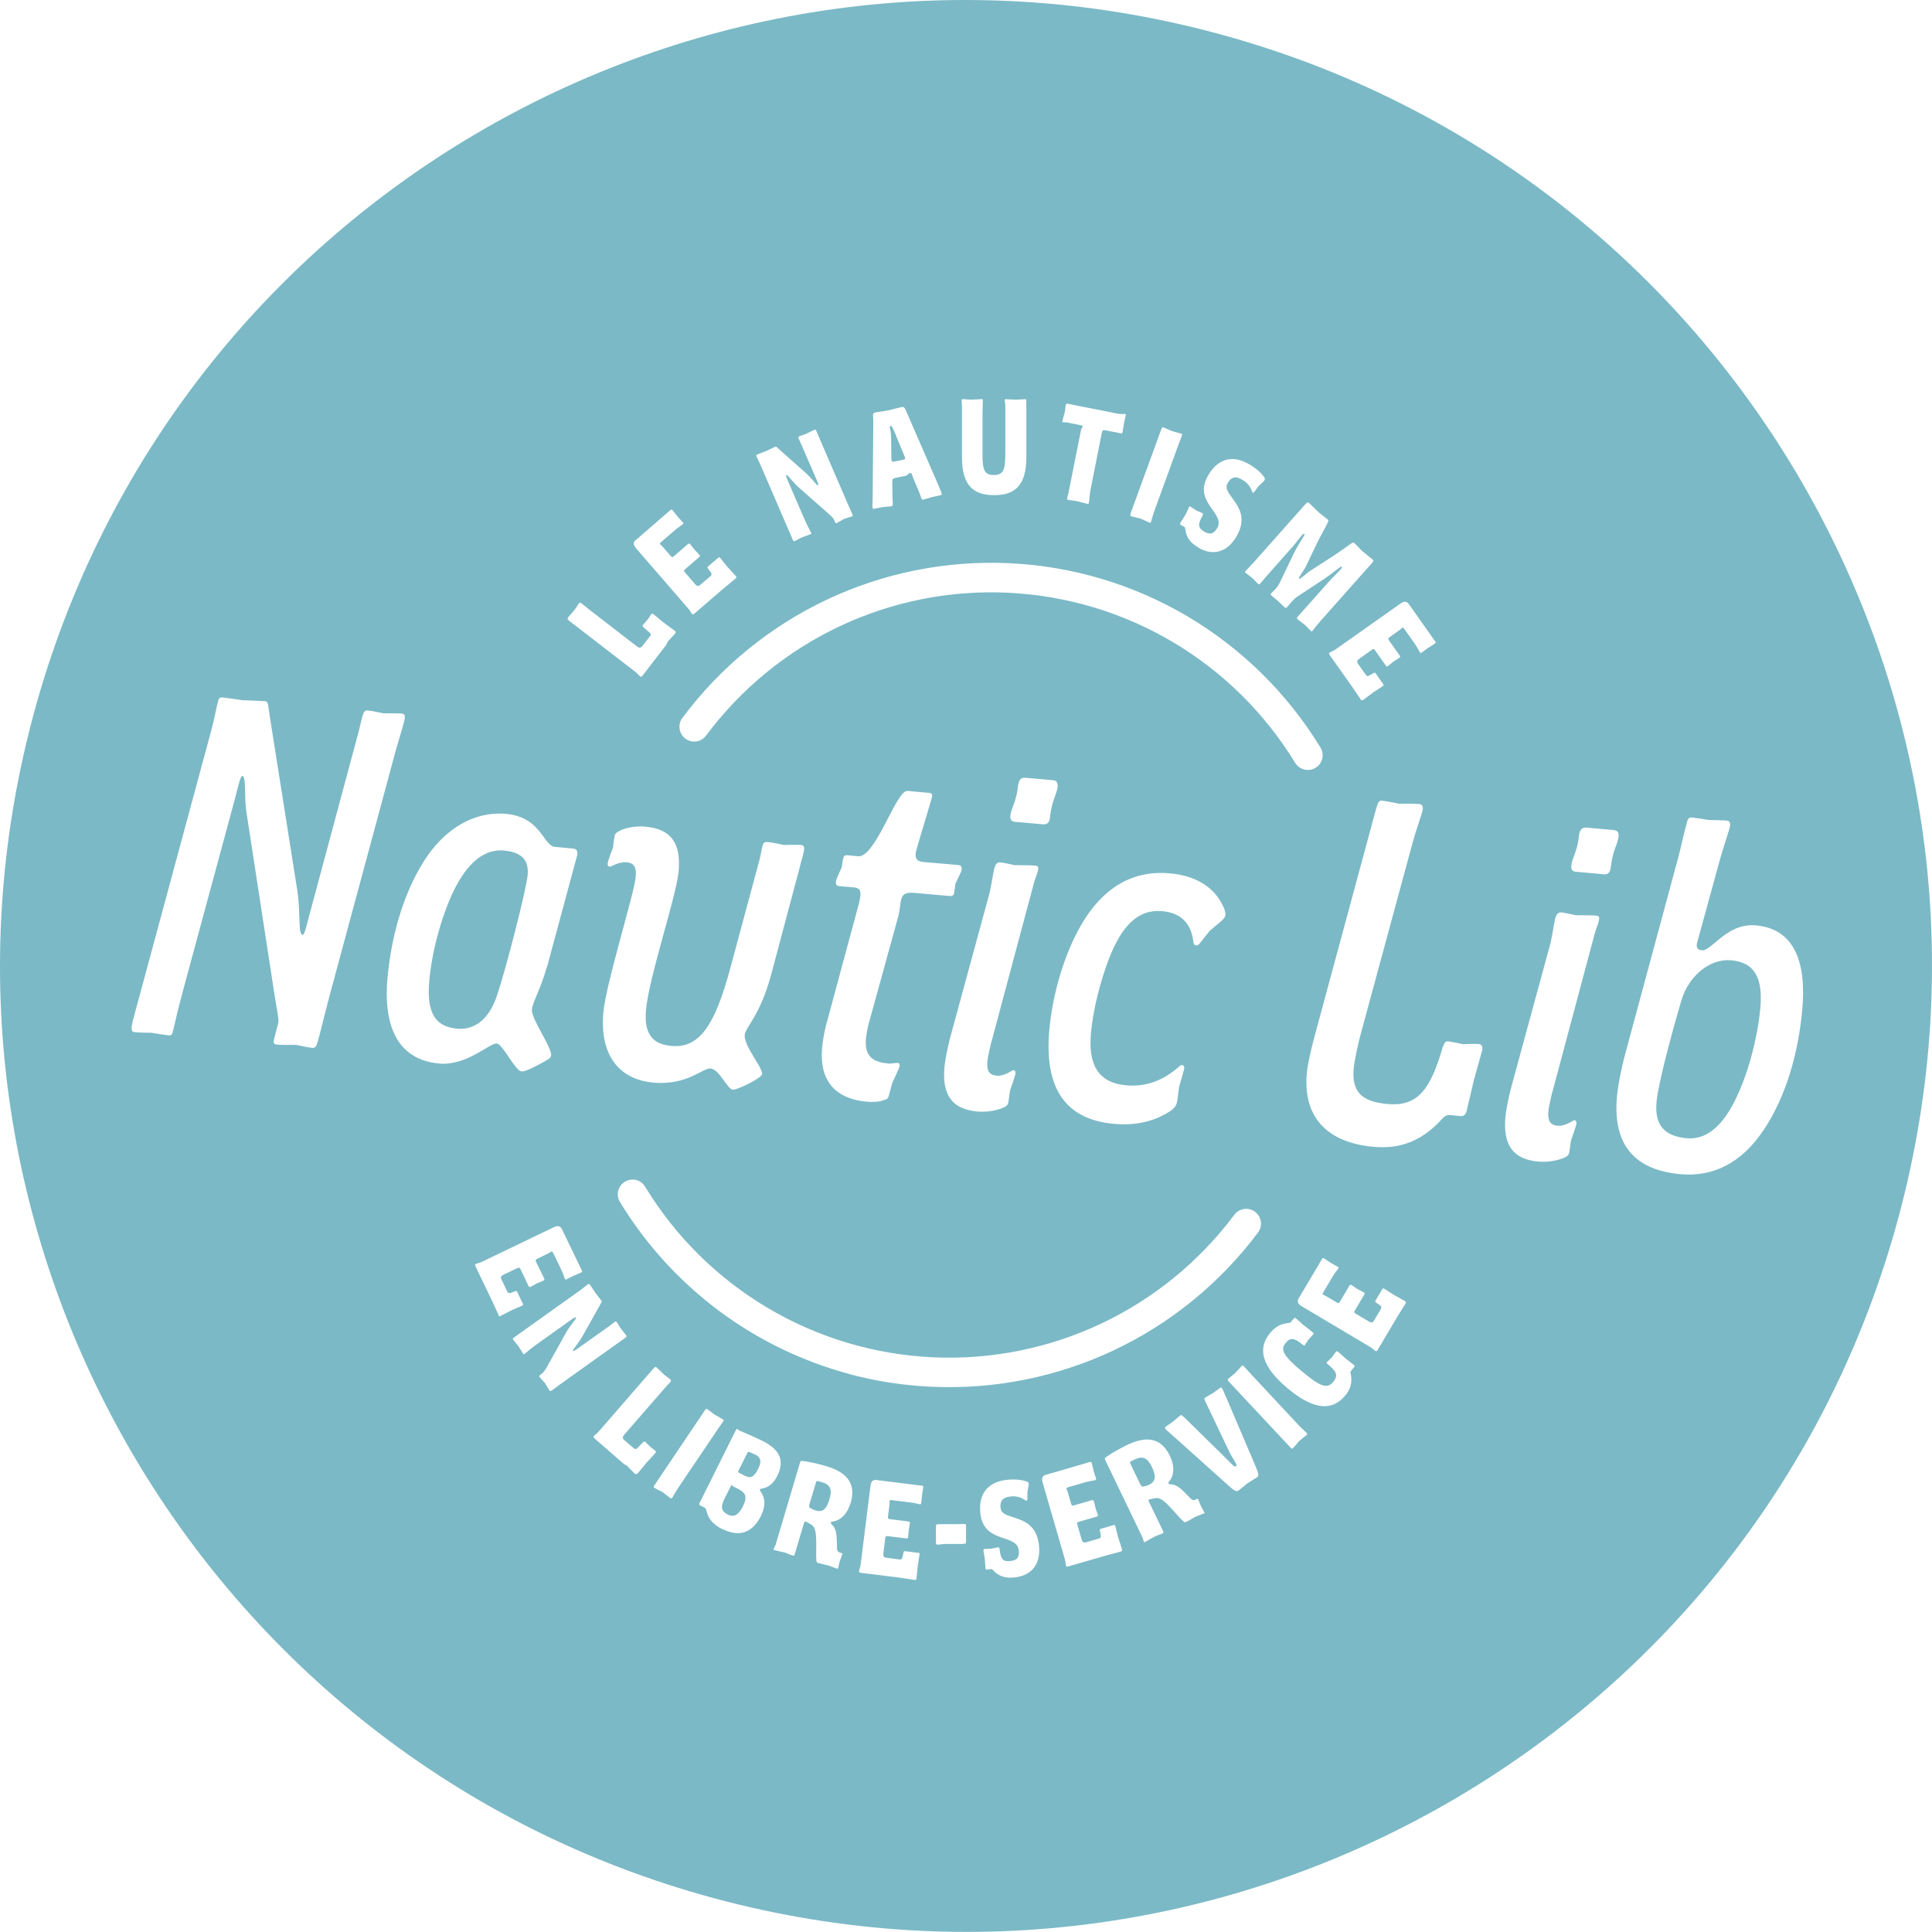 <svg width="145" height="145" viewBox="0 0 145 145" fill="none" xmlns="http://www.w3.org/2000/svg">
<path d="M66.909 34.517C66.938 34.647 66.967 34.669 67.04 34.655L67.832 34.495C67.912 34.48 67.941 34.429 67.919 34.32L67.28 32.78H67.287C67.011 32.09 66.924 31.944 66.822 31.959C66.72 31.974 66.873 32.271 66.88 32.867L66.902 34.517H66.909Z" fill="#7BB9C6"/>
<path d="M37.88 63.835C36.485 63.705 35.294 64.526 34.225 66.509C33.245 68.384 32.438 71.21 32.22 73.572C32.009 75.963 32.612 77.052 34.313 77.205C35.671 77.329 36.725 76.413 37.27 74.8C37.968 72.787 39.523 66.662 39.602 65.666C39.697 64.635 39.232 63.966 37.873 63.843L37.88 63.835Z" fill="#7BB9C6"/>
<path d="M91.366 2.517C52.718 -7.903 12.936 14.978 2.516 53.627C-7.903 92.275 14.985 132.057 53.633 142.476C92.282 152.896 132.064 130.015 142.483 91.367C152.903 52.718 130.022 12.936 91.373 2.517H91.366ZM105.738 45.336L107.729 48.163C107.766 48.221 107.751 48.257 107.693 48.3C107.599 48.373 107.155 48.642 107.155 48.642C107.155 48.642 106.778 48.925 106.712 48.969C106.625 49.027 106.603 49.013 106.56 48.947C106.516 48.882 106.356 48.569 106.182 48.315L105.404 47.211C105.324 47.102 105.288 47.087 105.237 47.116C105.179 47.153 105.143 47.211 105.063 47.269L104.3 47.814C104.169 47.908 104.169 47.952 104.234 48.046L105.048 49.202C105.106 49.281 105.077 49.332 104.997 49.39C104.932 49.434 104.576 49.659 104.576 49.659C104.576 49.659 104.256 49.914 104.169 49.986C104.104 50.03 104.053 50.023 104.016 49.965L103.217 48.831C103.108 48.678 103.094 48.671 102.926 48.795L102.055 49.412C101.829 49.572 101.808 49.659 101.938 49.841L102.498 50.633C102.592 50.764 102.665 50.778 102.876 50.64L103.057 50.531C103.166 50.473 103.188 50.466 103.239 50.531L103.82 51.352C103.864 51.418 103.842 51.447 103.755 51.512C103.617 51.614 103.108 51.934 103.108 51.934C103.108 51.934 102.403 52.464 102.323 52.522C102.244 52.58 102.178 52.573 102.142 52.522C101.989 52.304 101.648 51.774 101.422 51.461L99.817 49.194C99.737 49.071 99.722 49.034 99.795 48.983C99.904 48.904 100.056 48.867 100.274 48.715L105.106 45.3C105.412 45.082 105.593 45.133 105.738 45.343V45.336ZM98.247 37.75C98.334 37.83 98.974 38.455 98.974 38.455C98.974 38.455 99.533 38.898 99.642 38.985C99.7 39.044 99.715 39.08 99.664 39.182C99.526 39.523 99.17 40.083 98.836 40.78L98 42.531C97.826 42.88 97.419 43.345 97.506 43.432C97.586 43.505 98.007 43.047 98.342 42.836L99.955 41.797C100.623 41.369 101.183 40.933 101.43 40.78C101.546 40.707 101.575 40.7 101.655 40.766C101.749 40.846 102.193 41.318 102.193 41.318C102.193 41.318 102.905 41.899 103.006 41.986C103.108 42.074 103.065 42.146 102.977 42.248L99.119 46.593C98.799 46.949 98.603 47.232 98.516 47.334C98.451 47.4 98.436 47.407 98.4 47.37C98.334 47.298 97.927 46.891 97.927 46.891C97.927 46.891 97.455 46.542 97.382 46.477C97.295 46.397 97.346 46.339 97.419 46.259L99.817 43.563C100.006 43.352 100.456 42.924 100.609 42.749C100.718 42.618 100.732 42.56 100.689 42.517C100.638 42.473 100.078 42.989 99.264 43.527L97.375 44.769C97.194 44.9 97.07 45.016 96.91 45.198C96.83 45.285 96.692 45.467 96.605 45.554C96.503 45.663 96.474 45.634 96.423 45.59C96.365 45.532 95.936 45.125 95.936 45.125C95.936 45.125 95.457 44.733 95.413 44.689C95.348 44.624 95.355 44.595 95.413 44.522C95.457 44.471 95.704 44.231 95.748 44.181C95.878 44.035 95.98 43.876 96.089 43.65L97.07 41.601C97.455 40.787 97.978 40.133 97.913 40.068C97.876 40.032 97.804 40.068 97.717 40.163C97.571 40.322 97.201 40.824 97.005 41.042L95.014 43.287C94.861 43.469 94.665 43.708 94.585 43.788C94.52 43.868 94.483 43.876 94.418 43.817C94.36 43.759 94.018 43.41 94.018 43.41C94.018 43.41 93.539 43.033 93.473 42.982C93.422 42.938 93.43 42.909 93.488 42.851C93.561 42.771 93.815 42.517 94.142 42.153L98.007 37.801C98.116 37.685 98.174 37.678 98.247 37.75ZM90.828 69.815L90.08 70.753C90 70.891 89.877 70.956 89.804 70.956C89.651 70.949 89.615 70.905 89.564 70.709C89.404 69.212 88.54 68.5 87.217 68.384C85.415 68.217 84.187 69.488 83.228 71.959C82.596 73.608 82.037 75.745 81.877 77.546C81.68 79.792 82.32 81.26 84.536 81.456C86.156 81.601 87.399 80.976 88.402 80.133C88.561 79.959 88.641 79.93 88.75 79.944C88.823 79.944 88.888 80.031 88.881 80.177C88.867 80.322 88.496 81.55 88.496 81.55C88.496 81.55 88.387 82.393 88.365 82.582C88.293 82.982 88.169 83.12 87.929 83.323C86.629 84.21 85.161 84.486 83.613 84.348C79.966 84.021 78.36 81.688 78.752 77.314C78.985 74.662 79.835 71.85 80.896 69.866C82.545 66.756 84.863 65.289 87.769 65.543C89.76 65.717 91.235 66.589 91.904 68.253C91.926 68.406 91.991 68.558 91.977 68.66C91.969 68.813 91.838 68.944 91.715 69.082L90.836 69.823L90.828 69.815ZM74.792 80.729C75.417 80.787 75.948 80.315 76.049 80.315C76.165 80.322 76.224 80.409 76.216 80.547C76.195 80.773 75.802 81.848 75.802 81.848V81.863L75.701 82.589C75.679 82.814 75.635 82.953 75.403 83.083C74.901 83.338 74.073 83.483 73.368 83.425C71.421 83.25 70.701 82.146 70.883 80.082C70.934 79.53 71.123 78.615 71.297 77.932L74.218 67.207C74.385 66.597 74.502 65.71 74.625 65.165C74.727 64.838 74.85 64.707 75.076 64.722C75.337 64.744 76.165 64.933 76.165 64.933C76.165 64.933 77.386 64.933 77.684 64.962C77.873 64.984 77.939 65.02 77.917 65.238C77.895 65.463 77.713 65.885 77.604 66.248L74.487 77.91C74.327 78.448 74.138 79.283 74.109 79.625C74.037 80.366 74.24 80.678 74.792 80.729ZM66.64 79.821C66.93 79.843 67.199 79.755 67.388 79.777C67.461 79.777 67.533 79.828 67.519 80.01C67.512 80.126 66.959 81.296 66.959 81.296L66.734 82.132C66.669 82.458 66.552 82.524 66.284 82.575C66.051 82.706 65.419 82.72 65.048 82.684C62.767 82.48 61.473 81.18 61.699 78.636C61.742 78.157 61.88 77.358 62.004 76.922L64.322 68.333C64.438 67.933 64.554 67.461 64.576 67.207C64.605 66.844 64.511 66.647 64.111 66.604L63.043 66.509C62.781 66.487 62.716 66.408 62.738 66.153C62.745 66.001 63.166 65.114 63.166 65.114L63.254 64.562C63.319 64.235 63.363 64.162 63.66 64.192L64.402 64.264C65.724 64.38 67.257 59.287 68.107 59.359L69.728 59.505C69.917 59.527 69.975 59.599 69.96 59.781C69.895 60.072 68.747 63.792 68.725 64.01C68.681 64.489 68.849 64.649 69.292 64.693L71.871 64.918C72.133 64.94 72.198 65.02 72.176 65.274C72.162 65.419 71.711 66.306 71.711 66.306V66.32L71.624 66.909C71.602 67.2 71.522 67.272 71.217 67.243L68.602 67.011C67.352 66.902 67.722 67.679 67.403 68.827L65.208 76.791C65.106 77.154 65.019 77.663 64.99 77.961C64.881 79.181 65.426 79.712 66.64 79.814V79.821ZM76.238 61.692C75.911 61.663 75.802 61.539 75.831 61.205C75.882 60.653 76.296 60.173 76.412 58.916C76.478 58.553 76.616 58.342 76.943 58.371L79.007 58.553C79.268 58.575 79.406 58.698 79.377 59.032C79.319 59.657 78.956 59.999 78.81 61.285C78.781 61.685 78.643 61.895 78.28 61.866L76.253 61.685L76.238 61.692ZM75.664 44.486C66.792 44.064 58.313 48.075 52.987 55.211C52.711 55.588 52.231 55.734 51.809 55.617C51.679 55.581 51.548 55.523 51.439 55.436C50.952 55.065 50.843 54.375 51.214 53.881C56.976 46.157 66.16 41.819 75.766 42.27C85.364 42.72 94.084 47.894 99.105 56.104C99.424 56.627 99.264 57.31 98.734 57.623C98.211 57.943 97.528 57.776 97.208 57.26C92.58 49.674 84.522 44.907 75.657 44.486H75.664ZM60.078 64.882L57.898 73.071C57.063 76.224 55.944 77.089 55.893 77.67C55.82 78.513 57.237 80.09 57.194 80.606C57.165 80.933 55.304 81.812 55.007 81.783C54.563 81.739 53.997 80.249 53.328 80.191C52.74 80.141 51.577 81.478 49.041 81.252C46.389 81.013 45.001 79.109 45.285 75.984C45.481 73.783 47.595 67.105 47.711 65.819C47.784 65.078 47.581 64.766 47.028 64.715C46.44 64.664 45.851 65.056 45.771 65.049C45.655 65.042 45.597 64.954 45.604 64.816C45.626 64.591 46.011 63.596 46.011 63.596C46.011 63.596 46.069 62.971 46.113 62.869C46.135 62.608 46.178 62.542 46.454 62.382C46.883 62.121 47.748 61.975 48.416 62.041C50.407 62.215 51.119 63.319 50.93 65.419C50.763 67.258 48.7 73.347 48.482 75.81C48.315 77.648 49.027 78.382 50.4 78.498C52.5 78.68 53.648 76.972 54.81 72.664L56.91 64.874C57.288 63.574 57.106 63.152 57.615 63.196C57.978 63.225 58.821 63.414 58.821 63.414C58.821 63.414 59.795 63.392 60.122 63.414C60.311 63.436 60.369 63.552 60.355 63.726C60.333 63.915 60.224 64.417 60.064 64.889H60.078V64.882ZM89.208 38.099C89.266 37.99 89.317 38.005 89.375 38.041C89.433 38.07 89.782 38.31 89.782 38.31C89.782 38.31 90.189 38.484 90.233 38.513C90.291 38.542 90.313 38.586 90.262 38.68C89.927 39.291 89.84 39.596 90.407 39.915C90.887 40.177 91.141 40.01 91.366 39.61C91.969 38.506 89.557 37.706 90.632 35.752C91.315 34.502 92.405 34.095 93.648 34.786C94.178 35.076 94.629 35.44 94.868 35.803C94.948 35.912 94.948 35.955 94.905 36.035C94.861 36.115 94.832 36.144 94.462 36.479L94.127 36.929C94.091 36.973 94.062 36.987 94.033 36.973C94.004 36.965 93.982 36.929 93.967 36.893C93.851 36.522 93.604 36.203 93.183 35.977C92.703 35.708 92.376 35.81 92.122 36.29C91.642 37.162 94.018 38.026 92.856 40.163C92.173 41.412 91.119 41.761 89.978 41.129V41.114C89.375 40.78 89.026 40.351 88.961 39.719C88.947 39.596 88.932 39.567 88.867 39.53L88.634 39.407C88.554 39.363 88.54 39.327 88.598 39.225C88.627 39.167 88.925 38.709 88.961 38.651C88.961 38.651 89.157 38.23 89.223 38.106L89.208 38.099ZM84.841 38.564L87.115 32.33C87.188 32.119 87.217 32.046 87.319 32.075C87.399 32.104 87.958 32.351 87.958 32.351C87.958 32.351 88.576 32.519 88.656 32.548C88.736 32.569 88.729 32.627 88.692 32.729C88.663 32.816 88.591 32.976 88.503 33.216L86.672 38.252C86.498 38.724 86.433 39.029 86.396 39.138C86.374 39.218 86.338 39.261 86.28 39.24V39.225C86.2 39.203 85.582 38.913 85.582 38.913C85.582 38.913 84.979 38.782 84.877 38.746C84.812 38.731 84.827 38.658 84.863 38.557L84.841 38.564ZM79.922 30.92C79.922 30.92 79.966 30.513 79.98 30.419C80.002 30.302 80.046 30.281 80.147 30.302L83.904 31.051C84.202 31.109 84.311 31.051 84.442 31.073C84.493 31.087 84.507 31.094 84.492 31.16C84.471 31.262 84.369 31.69 84.369 31.69C84.369 31.69 84.267 32.322 84.253 32.417C84.224 32.519 84.202 32.54 84.122 32.526H84.107C83.991 32.504 83.838 32.453 83.599 32.417L82.959 32.293C82.763 32.257 82.719 32.33 82.69 32.497L81.847 36.755C81.782 37.082 81.753 37.598 81.724 37.728C81.702 37.823 81.673 37.83 81.622 37.816C81.535 37.794 80.816 37.612 80.816 37.612C80.816 37.612 80.278 37.539 80.169 37.518C80.118 37.503 80.067 37.467 80.082 37.401C80.104 37.3 80.147 37.227 80.191 37.002L81.135 32.25C81.165 32.148 81.237 32.075 81.259 31.995C81.266 31.959 81.23 31.937 81.15 31.923L80.147 31.719C79.98 31.683 79.871 31.705 79.784 31.69C79.748 31.683 79.726 31.654 79.733 31.603C79.755 31.509 79.915 30.92 79.915 30.92H79.922ZM72.249 29.954C72.314 29.954 72.859 29.997 72.859 29.997C72.859 29.997 73.622 29.961 73.695 29.954C73.76 29.954 73.768 29.983 73.76 30.063C73.76 30.426 73.746 30.608 73.739 30.956V34.044C73.739 35.214 73.84 35.657 74.596 35.65C75.33 35.65 75.446 35.214 75.453 34.044V30.477C75.453 30.281 75.403 30.135 75.403 30.041C75.403 29.975 75.424 29.961 75.482 29.961C75.562 29.961 76.253 29.997 76.253 29.997C76.253 29.997 76.878 29.961 76.965 29.961C77.016 29.961 77.03 30.005 77.03 30.07C77.03 30.179 77.016 30.324 77.016 30.455H77.03V34.306C77.03 36.391 76.202 37.169 74.625 37.162C73.186 37.162 72.191 36.573 72.198 34.313V30.615C72.198 30.36 72.176 30.186 72.169 30.07C72.169 30.005 72.184 29.954 72.264 29.946L72.249 29.954ZM65.492 37.489L65.543 31.603C65.543 31.109 65.426 31.022 65.731 30.949C65.819 30.934 66.676 30.797 66.676 30.797C66.676 30.797 67.57 30.578 67.635 30.557C67.846 30.513 67.897 30.578 68.049 30.942L70.433 36.428C70.541 36.682 70.636 36.914 70.665 37.016C70.687 37.14 70.665 37.154 70.585 37.169H70.578L69.953 37.307C69.953 37.307 69.386 37.474 69.292 37.496C69.147 37.525 69.175 37.409 68.987 36.944L68.529 35.854C68.442 35.621 68.427 35.469 68.303 35.498C68.224 35.512 68.086 35.694 67.911 35.723L67.199 35.868C67.017 35.905 66.974 35.948 66.967 36.137L66.981 37.329C67.003 37.801 67.054 37.961 66.916 37.99C66.829 38.012 66.262 38.055 66.262 38.055L65.608 38.186C65.542 38.201 65.499 38.186 65.492 38.113C65.47 38.026 65.47 37.765 65.492 37.474V37.489ZM56.816 34.117C56.874 34.088 57.506 33.848 57.506 33.848C57.506 33.848 58.153 33.543 58.189 33.521C58.269 33.492 58.291 33.565 58.538 33.776L60.347 35.381C60.994 35.941 61.292 36.457 61.386 36.413C61.423 36.399 61.444 36.377 61.314 36.072L60.18 33.449C60.136 33.34 59.998 33.049 59.948 32.94C59.911 32.853 59.897 32.787 59.969 32.751C60.056 32.715 60.485 32.569 60.485 32.569C60.485 32.569 61.059 32.279 61.096 32.264C61.176 32.235 61.219 32.242 61.263 32.337L63.639 37.845C63.777 38.164 63.922 38.462 63.98 38.608C64.024 38.717 64.002 38.731 63.929 38.76C63.871 38.782 63.326 38.956 63.326 38.956C63.326 38.956 62.876 39.225 62.803 39.254C62.73 39.291 62.701 39.254 62.651 39.131C62.556 38.898 62.454 38.782 62.178 38.549L59.984 36.617C59.446 36.13 59.097 35.607 59.039 35.636C58.981 35.665 58.967 35.708 59.119 36.057L60.391 39C60.616 39.508 60.819 39.857 60.87 39.981C60.907 40.053 60.885 40.075 60.841 40.09C60.769 40.126 60.187 40.33 60.187 40.33C60.187 40.33 59.715 40.577 59.657 40.606C59.57 40.642 59.541 40.606 59.497 40.504L57.041 34.815C56.968 34.64 56.823 34.371 56.78 34.277C56.743 34.19 56.751 34.146 56.816 34.117ZM47.719 40.533L50.334 38.266C50.385 38.222 50.429 38.237 50.473 38.288C50.545 38.375 50.872 38.789 50.872 38.789C50.872 38.789 51.185 39.131 51.236 39.196C51.308 39.276 51.294 39.305 51.236 39.356C51.177 39.407 50.88 39.596 50.647 39.792L49.622 40.678C49.521 40.766 49.514 40.809 49.542 40.853C49.586 40.904 49.651 40.933 49.71 41.005L50.327 41.717C50.429 41.841 50.48 41.834 50.567 41.754L51.635 40.831C51.708 40.773 51.759 40.795 51.824 40.867C51.875 40.925 52.136 41.267 52.136 41.267C52.136 41.267 52.427 41.558 52.492 41.638C52.543 41.696 52.536 41.754 52.492 41.797L51.446 42.698C51.308 42.822 51.301 42.844 51.439 42.996L52.136 43.803C52.318 44.014 52.405 44.028 52.572 43.883L53.314 43.251C53.437 43.149 53.437 43.069 53.285 42.873L53.154 42.698C53.088 42.597 53.081 42.575 53.139 42.517L53.909 41.855C53.968 41.805 54.004 41.826 54.077 41.899C54.185 42.03 54.556 42.502 54.556 42.502C54.556 42.502 55.152 43.149 55.217 43.229C55.283 43.301 55.29 43.36 55.232 43.41V43.396C55.036 43.57 54.549 43.963 54.251 44.21L52.144 46.026C52.035 46.121 51.991 46.135 51.933 46.07C51.846 45.968 51.795 45.823 51.613 45.627L47.74 41.151C47.493 40.867 47.53 40.678 47.719 40.519V40.533ZM42.618 46.353C42.661 46.302 43.134 45.757 43.134 45.757C43.134 45.757 43.432 45.314 43.453 45.271C43.504 45.205 43.555 45.22 43.657 45.292C43.722 45.35 43.962 45.547 44.166 45.706L47.791 48.504C47.98 48.649 48.082 48.642 48.213 48.482L48.78 47.756C48.889 47.617 48.845 47.559 48.678 47.407L48.322 47.102C48.213 47.022 48.206 46.978 48.264 46.898C48.278 46.876 48.627 46.469 48.627 46.469C48.627 46.469 48.859 46.128 48.874 46.106C48.925 46.041 48.968 46.048 49.056 46.106C49.201 46.222 49.775 46.702 49.775 46.702C49.775 46.702 50.502 47.232 50.654 47.349C50.712 47.392 50.734 47.443 50.698 47.508C50.64 47.596 50.167 48.083 50.153 48.112C50.102 48.177 50.044 48.337 49.978 48.431L48.249 50.676C48.155 50.807 48.097 50.815 48.038 50.764C47.973 50.713 47.871 50.568 47.617 50.371L42.785 46.644C42.625 46.528 42.553 46.462 42.632 46.361L42.618 46.353ZM23.828 78.237C23.726 78.564 23.646 78.658 23.421 78.644H23.428C23.065 78.607 22.222 78.418 22.222 78.418C22.222 78.418 21.183 78.44 20.812 78.404C20.623 78.382 20.522 78.339 20.544 78.128C20.551 78.012 20.82 77.038 20.892 76.754C20.921 76.348 20.762 75.701 20.573 74.466L18.48 60.856C18.335 59.992 18.487 58.262 18.197 58.233C18.044 58.226 17.913 58.88 17.579 60.151L13.764 74.24C13.219 76.239 13.059 77.14 12.958 77.467C12.9 77.677 12.82 77.714 12.682 77.706C12.318 77.677 11.367 77.51 11.367 77.51C11.367 77.51 10.444 77.51 10.109 77.467C9.92 77.445 9.862 77.372 9.884 77.074C9.913 76.747 10.131 75.984 10.284 75.439L15.922 54.578C16.075 53.997 16.242 53.089 16.344 52.726C16.409 52.399 16.489 52.326 16.714 52.348C17.041 52.377 18.182 52.551 18.182 52.551C18.182 52.551 19.475 52.595 19.882 52.624C20.173 52.646 20.108 52.973 20.26 53.844L22.324 66.902C22.556 68.442 22.367 70.135 22.702 70.164C22.89 70.186 23.043 69.234 23.479 67.708L26.807 55.32C27.243 53.765 27.177 53.278 27.613 53.321C27.904 53.343 28.783 53.539 28.783 53.539C28.783 53.539 29.859 53.525 30.157 53.554C30.346 53.576 30.404 53.692 30.382 53.903C30.36 54.164 29.946 55.458 29.721 56.257L24.736 74.727C24.395 75.999 24.031 77.561 23.828 78.244V78.237ZM32.932 79.814C30.099 79.559 28.732 77.365 29.081 73.427C29.372 70.193 30.258 67.338 31.486 65.18C33.157 62.208 35.577 60.871 37.975 61.082C40.627 61.321 40.765 63.479 41.644 63.559L43.003 63.683C43.228 63.705 43.359 63.828 43.337 64.119L41.078 72.489L41.063 72.504C40.569 74.277 39.973 75.185 39.922 75.774C39.857 76.471 41.419 78.578 41.361 79.203C41.339 79.392 41.187 79.487 41.07 79.545C39.733 80.315 39.326 80.431 39.138 80.409C38.658 80.366 37.728 78.353 37.285 78.317C36.732 78.266 35.061 80.01 32.925 79.821L32.932 79.814ZM37.583 98.763C37.495 98.8 37.437 98.793 37.408 98.734H37.437C37.328 98.502 37.074 97.928 36.907 97.579L35.701 95.072C35.635 94.942 35.635 94.898 35.722 94.862C35.846 94.803 35.991 94.789 36.231 94.673L41.557 92.108C41.891 91.948 42.058 92.028 42.175 92.253L43.679 95.37C43.708 95.428 43.679 95.472 43.621 95.501C43.512 95.559 43.032 95.755 43.032 95.755C43.032 95.755 42.611 95.973 42.545 96.002C42.451 96.053 42.422 96.031 42.385 95.959C42.349 95.886 42.247 95.552 42.117 95.276L41.528 94.055C41.47 93.932 41.426 93.917 41.375 93.932C41.317 93.961 41.266 94.011 41.179 94.055L40.329 94.469C40.191 94.542 40.176 94.578 40.227 94.695L40.845 95.959C40.881 96.046 40.845 96.09 40.758 96.126C40.685 96.162 40.293 96.322 40.293 96.322C40.293 96.322 39.929 96.526 39.835 96.576C39.762 96.613 39.712 96.591 39.675 96.533L39.079 95.283C38.992 95.116 38.978 95.109 38.796 95.189L37.837 95.646C37.583 95.77 37.546 95.843 37.648 96.046L38.069 96.925C38.142 97.063 38.207 97.092 38.44 96.998L38.636 96.918C38.745 96.882 38.774 96.882 38.81 96.947L39.246 97.855C39.283 97.928 39.246 97.957 39.152 98.008C38.992 98.081 38.447 98.313 38.447 98.313C38.447 98.313 37.663 98.713 37.568 98.763H37.583ZM41.383 104.366C41.288 104.431 41.274 104.409 41.23 104.344L41.216 104.329C41.179 104.271 40.889 103.784 40.889 103.784C40.889 103.784 40.532 103.399 40.489 103.341C40.445 103.276 40.467 103.247 40.576 103.167C40.78 103.021 40.874 102.905 41.048 102.593L42.473 100.035C42.836 99.396 43.279 98.96 43.236 98.902C43.199 98.844 43.148 98.851 42.85 99.061L40.242 100.922C39.791 101.241 39.493 101.525 39.385 101.605C39.319 101.648 39.29 101.641 39.268 101.605C39.225 101.539 38.898 101.016 38.898 101.016C38.898 101.016 38.556 100.609 38.52 100.551C38.462 100.471 38.491 100.442 38.593 100.369L43.635 96.773C43.788 96.664 44.02 96.46 44.108 96.402C44.187 96.344 44.231 96.344 44.267 96.402C44.304 96.46 44.681 97.027 44.681 97.027C44.681 97.027 45.117 97.594 45.147 97.63C45.19 97.695 45.125 97.739 44.979 98.037L43.795 100.144C43.388 100.9 42.945 101.292 43.003 101.379C43.025 101.408 43.054 101.423 43.323 101.234L45.655 99.577C45.75 99.512 46.004 99.308 46.098 99.236C46.178 99.178 46.236 99.149 46.28 99.214C46.338 99.294 46.571 99.679 46.571 99.679C46.571 99.679 46.97 100.18 46.992 100.209C47.036 100.275 47.036 100.318 46.956 100.384L42.073 103.872C41.79 104.068 41.528 104.279 41.397 104.373L41.383 104.366ZM47.842 110.578C47.784 110.636 47.733 110.665 47.675 110.607L47.661 110.622C47.581 110.556 47.108 110.062 47.094 110.041C47.036 109.982 46.883 109.924 46.789 109.844L44.652 107.984C44.536 107.882 44.529 107.817 44.572 107.774C44.631 107.715 44.776 107.614 44.987 107.381L48.99 102.767C49.121 102.622 49.179 102.542 49.288 102.636C49.339 102.68 49.855 103.181 49.855 103.181C49.855 103.181 50.284 103.494 50.327 103.537C50.385 103.595 50.371 103.646 50.298 103.734C50.233 103.799 50.029 104.031 49.862 104.213L46.861 107.665C46.709 107.846 46.702 107.948 46.861 108.086L47.559 108.689C47.69 108.798 47.748 108.769 47.908 108.609L48.235 108.275C48.322 108.173 48.373 108.166 48.438 108.224C48.453 108.246 48.838 108.616 48.838 108.616C48.838 108.616 49.165 108.863 49.187 108.885C49.245 108.943 49.245 108.987 49.172 109.067C49.048 109.212 48.54 109.757 48.54 109.757C48.54 109.757 47.966 110.462 47.849 110.593L47.842 110.578ZM50.473 112.38C50.422 112.446 50.385 112.482 50.334 112.446C50.269 112.417 49.731 111.988 49.731 111.988C49.731 111.988 49.179 111.712 49.092 111.654C49.034 111.617 49.063 111.552 49.121 111.465L52.827 105.957C52.95 105.768 52.994 105.703 53.088 105.761C53.154 105.804 53.641 106.175 53.641 106.175C53.641 106.175 54.2 106.487 54.266 106.531C54.331 106.575 54.316 106.625 54.251 106.72C54.2 106.8 54.091 106.931 53.953 107.141L50.959 111.581C50.676 112.002 50.538 112.278 50.473 112.373V112.38ZM57.099 111.966C57.434 112.431 57.484 113.005 57.114 113.768C56.453 115.09 55.443 115.367 54.236 114.763V114.778C52.878 114.102 53.139 113.281 52.885 113.15L52.543 112.983C52.464 112.947 52.464 112.882 52.514 112.78L55.181 107.425C55.246 107.301 55.283 107.221 55.326 107.243C55.363 107.25 55.435 107.345 55.515 107.374C55.66 107.439 56.656 107.853 57.259 108.159C58.581 108.82 58.879 109.67 58.342 110.76C58.044 111.348 57.666 111.639 57.215 111.712C57.15 111.726 57.07 111.726 57.041 111.784C57.012 111.843 57.056 111.893 57.099 111.959V111.966ZM63.828 112.816C63.573 113.674 63.057 114.117 62.491 114.197C62.418 114.197 62.367 114.233 62.36 114.269C62.353 114.306 62.367 114.371 62.425 114.415C62.868 114.793 62.789 115.563 62.818 116.166C62.818 116.377 62.883 116.471 63.021 116.522L63.166 116.558C63.217 116.573 63.217 116.616 63.203 116.682C63.181 116.762 63.014 117.212 63.014 117.212C63.014 117.212 62.934 117.575 62.912 117.648C62.898 117.714 62.868 117.743 62.796 117.721C62.716 117.699 62.185 117.496 62.185 117.496C62.185 117.496 61.524 117.343 61.408 117.307C61.306 117.278 61.285 117.241 61.27 117.11C61.197 116.253 61.423 114.778 60.936 114.458C60.74 114.328 60.522 114.211 60.471 114.197C60.391 114.175 60.362 114.233 60.333 114.335L59.65 116.631C59.628 116.718 59.592 116.783 59.519 116.754C59.424 116.733 58.938 116.529 58.938 116.529C58.938 116.529 58.196 116.369 58.109 116.333C58.058 116.318 58.051 116.289 58.066 116.253C58.087 116.159 58.182 116.042 58.204 115.962L60.035 109.793C60.064 109.677 60.107 109.634 60.173 109.641C60.66 109.684 61.481 109.881 62.026 110.041C63.697 110.535 64.242 111.465 63.842 112.816H63.828ZM69.197 112.249C69.197 112.249 69.154 112.714 69.139 112.794C69.125 112.896 69.103 112.911 69.016 112.896C68.936 112.882 68.601 112.787 68.296 112.758L66.945 112.591C66.814 112.576 66.77 112.591 66.763 112.649C66.756 112.714 66.77 112.78 66.763 112.882L66.647 113.812C66.625 113.964 66.661 114.001 66.785 114.015L68.187 114.189C68.275 114.197 68.296 114.255 68.289 114.349C68.275 114.429 68.202 114.843 68.202 114.843C68.202 114.843 68.173 115.258 68.158 115.359C68.158 115.439 68.107 115.476 68.035 115.461L66.661 115.294C66.48 115.265 66.465 115.294 66.436 115.476L66.305 116.536C66.269 116.813 66.32 116.885 66.538 116.914L67.497 117.038C67.65 117.06 67.708 117.009 67.759 116.762L67.802 116.551C67.831 116.435 67.838 116.406 67.933 116.42L68.936 116.544C69.016 116.544 69.023 116.587 69.008 116.704C68.987 116.871 68.885 117.466 68.885 117.466C68.885 117.466 68.805 118.338 68.79 118.44C68.783 118.527 68.74 118.578 68.667 118.578C68.398 118.542 67.788 118.44 67.403 118.389L64.649 118.048C64.503 118.033 64.467 118.011 64.474 117.917C64.496 117.786 64.561 117.648 64.598 117.387L65.332 111.516C65.375 111.145 65.535 111.043 65.79 111.08L69.219 111.508C69.284 111.516 69.306 111.559 69.292 111.625C69.277 111.741 69.19 112.257 69.19 112.257L69.197 112.249ZM63.704 103.109C56.612 101.198 50.444 96.635 46.527 90.211C46.207 89.688 46.374 89.005 46.898 88.693C47.421 88.373 48.104 88.533 48.416 89.063C53.045 96.664 61.11 101.445 69.982 101.866C78.847 102.28 87.312 98.291 92.638 91.171C93.008 90.684 93.698 90.582 94.193 90.945C94.68 91.316 94.788 92.006 94.418 92.5C88.649 100.202 79.479 104.526 69.88 104.075C67.766 103.981 65.695 103.654 63.697 103.116L63.704 103.109ZM72.293 115.875H72.285H71.036C70.73 115.875 70.498 115.933 70.389 115.926C70.265 115.926 70.236 115.882 70.244 115.701V114.567C70.244 114.407 70.287 114.393 70.425 114.393H71.719C72.06 114.393 72.249 114.371 72.358 114.378C72.482 114.378 72.503 114.4 72.503 114.545V115.686C72.511 115.846 72.46 115.861 72.293 115.861V115.875ZM76.195 118.382C75.512 118.476 74.967 118.324 74.545 117.859C74.465 117.757 74.436 117.75 74.356 117.764L74.095 117.801C74 117.815 73.971 117.793 73.957 117.67C73.957 117.605 73.913 117.052 73.913 116.994C73.913 116.994 73.833 116.536 73.811 116.398C73.797 116.282 73.848 116.26 73.913 116.253C73.978 116.253 74.407 116.231 74.407 116.231C74.407 116.231 74.836 116.137 74.894 116.13C74.959 116.13 75.003 116.144 75.017 116.246C75.105 116.936 75.206 117.241 75.86 117.154C76.398 117.089 76.514 116.805 76.456 116.34C76.296 115.09 73.877 115.868 73.586 113.644C73.404 112.235 74.044 111.268 75.453 111.08C76.049 111 76.63 111.036 77.037 111.189C77.168 111.225 77.197 111.261 77.204 111.356C77.212 111.45 77.204 111.486 77.11 111.973V112.54C77.096 112.591 77.081 112.62 77.052 112.627C77.03 112.627 76.987 112.627 76.95 112.598C76.638 112.366 76.253 112.257 75.78 112.322C75.243 112.387 75.032 112.664 75.097 113.201C75.221 114.189 77.662 113.485 77.968 115.904C78.149 117.314 77.495 118.222 76.202 118.382H76.195ZM84.129 116.42L84.115 116.449C83.86 116.522 83.25 116.674 82.879 116.783L80.205 117.554C80.067 117.59 80.017 117.597 80.002 117.496C79.966 117.372 79.98 117.212 79.9 116.958L78.251 111.268C78.149 110.912 78.251 110.753 78.498 110.687L81.819 109.721C81.884 109.699 81.92 109.735 81.935 109.801C81.971 109.917 82.087 110.426 82.087 110.426C82.087 110.426 82.225 110.869 82.254 110.942C82.284 111.043 82.254 111.065 82.189 111.087C82.117 111.116 81.768 111.159 81.477 111.239L80.176 111.617C80.053 111.661 80.016 111.69 80.038 111.741C80.06 111.806 80.096 111.857 80.126 111.952L80.387 112.852C80.431 113.005 80.481 113.02 80.598 112.983L81.949 112.591C82.037 112.569 82.08 112.613 82.102 112.693C82.131 112.765 82.218 113.179 82.218 113.179C82.218 113.179 82.356 113.572 82.392 113.674C82.422 113.746 82.392 113.804 82.327 113.819L80.998 114.204C80.816 114.255 80.808 114.269 80.867 114.466L81.165 115.49C81.245 115.759 81.31 115.803 81.535 115.744L82.465 115.476C82.618 115.432 82.654 115.367 82.596 115.12L82.552 114.909C82.531 114.785 82.538 114.756 82.611 114.742L83.584 114.458C83.657 114.429 83.686 114.473 83.715 114.575C83.759 114.742 83.904 115.323 83.904 115.323C83.904 115.323 84.173 116.159 84.202 116.26C84.231 116.355 84.202 116.413 84.144 116.427L84.129 116.42ZM90.349 113.601L90.334 113.586C90.262 113.623 89.731 113.833 89.731 113.833C89.731 113.833 89.135 114.16 89.034 114.219C88.939 114.262 88.903 114.255 88.801 114.168C88.169 113.594 87.348 112.344 86.767 112.431C86.534 112.467 86.294 112.526 86.244 112.54C86.171 112.576 86.185 112.642 86.244 112.736L87.283 114.894C87.319 114.981 87.341 115.04 87.268 115.083C87.181 115.12 86.68 115.308 86.68 115.308C86.68 115.308 86.018 115.686 85.938 115.73C85.895 115.759 85.866 115.73 85.844 115.708C85.808 115.621 85.786 115.468 85.749 115.396L82.959 109.597C82.901 109.488 82.916 109.43 82.959 109.394C83.352 109.103 84.078 108.696 84.601 108.442C86.178 107.686 87.203 107.999 87.806 109.278C88.191 110.084 88.104 110.76 87.74 111.196C87.697 111.254 87.675 111.298 87.697 111.334C87.719 111.37 87.769 111.399 87.842 111.399C88.423 111.392 88.888 112.002 89.317 112.431C89.462 112.584 89.571 112.62 89.702 112.562L89.833 112.496C89.877 112.467 89.906 112.496 89.935 112.562C89.971 112.635 90.153 113.078 90.153 113.078C90.153 113.078 90.342 113.405 90.378 113.477C90.407 113.536 90.414 113.579 90.342 113.615L90.349 113.601ZM94.316 110.891C94.229 110.949 93.619 111.327 93.619 111.327C93.619 111.327 93.059 111.792 92.979 111.85C92.79 111.981 92.689 111.944 92.035 111.348L87.857 107.599C87.682 107.447 87.522 107.316 87.464 107.243C87.421 107.178 87.428 107.127 87.493 107.076L88.089 106.647C88.089 106.647 88.518 106.277 88.569 106.24C88.663 106.175 88.7 106.197 89.026 106.516L91.7 109.14C92.383 109.815 92.63 110.142 92.776 110.041C92.914 109.939 92.565 109.619 92.187 108.805L90.538 105.339C90.392 105.049 90.356 104.969 90.458 104.889C90.523 104.845 91.046 104.547 91.046 104.547L91.584 104.155C91.642 104.119 91.671 104.14 91.715 104.191C91.773 104.271 91.846 104.475 92.078 104.991L94.135 109.815C94.505 110.673 94.498 110.76 94.316 110.891ZM98.087 107.679C98.029 107.73 97.499 108.159 97.499 108.159C97.499 108.159 97.106 108.631 97.026 108.704C96.976 108.754 96.925 108.704 96.845 108.631L92.311 103.784C92.158 103.617 92.1 103.559 92.18 103.486C92.238 103.436 92.71 103.043 92.71 103.043C92.71 103.043 93.139 102.571 93.197 102.513C93.255 102.462 93.306 102.491 93.379 102.564C93.444 102.636 93.553 102.774 93.728 102.956L97.382 106.873C97.724 107.243 97.964 107.432 98.051 107.526C98.102 107.585 98.131 107.635 98.087 107.679ZM101.633 102.607H101.626L101.401 102.883C101.357 102.934 101.342 102.978 101.364 103.072C101.546 103.792 101.299 104.337 100.95 104.751C100.02 105.863 98.676 105.899 96.641 104.199C94.6 102.491 94.403 101.154 95.326 100.042C96.075 99.141 96.736 99.396 96.881 99.221L97.128 98.931C97.165 98.887 97.201 98.887 97.281 98.96C97.412 99.069 97.775 99.403 97.775 99.403C97.775 99.403 98.378 99.882 98.509 99.977C98.589 100.042 98.61 100.093 98.574 100.13C98.523 100.195 98.218 100.522 98.218 100.522C98.218 100.522 97.971 100.9 97.927 100.958C97.891 101.001 97.855 101.001 97.775 100.929C97.143 100.398 96.838 100.369 96.496 100.784C96.067 101.292 96.314 101.757 97.717 102.927C99.025 104.017 99.584 104.279 100.042 103.734C100.471 103.225 100.311 102.934 99.635 102.368C99.57 102.317 99.548 102.28 99.584 102.237C99.628 102.186 99.977 101.852 99.977 101.852C99.977 101.852 100.223 101.488 100.274 101.445C100.325 101.401 100.362 101.401 100.442 101.467C100.594 101.59 101.037 101.997 101.037 101.997C101.037 101.997 101.473 102.331 101.611 102.44C101.691 102.506 101.677 102.549 101.64 102.6L101.633 102.607ZM105.521 97.775L105.506 97.812C105.368 98.044 105.026 98.56 104.83 98.894L103.413 101.285C103.341 101.408 103.312 101.437 103.224 101.387C103.115 101.321 103.014 101.198 102.781 101.06L97.695 98.037C97.382 97.848 97.346 97.659 97.47 97.441L99.235 94.469C99.264 94.411 99.323 94.411 99.373 94.448C99.482 94.506 99.904 94.796 99.904 94.796C99.904 94.796 100.311 95.022 100.383 95.065C100.478 95.123 100.471 95.152 100.434 95.218C100.391 95.283 100.165 95.552 100.013 95.814L99.323 96.983C99.257 97.092 99.257 97.143 99.301 97.172C99.359 97.201 99.424 97.216 99.504 97.267L100.318 97.746C100.456 97.826 100.5 97.812 100.558 97.703L101.277 96.489C101.321 96.409 101.386 96.409 101.466 96.467C101.531 96.511 101.887 96.751 101.887 96.751C101.887 96.751 102.258 96.933 102.353 96.991C102.418 97.034 102.432 97.092 102.403 97.143L101.699 98.328C101.604 98.487 101.611 98.502 101.778 98.611L102.694 99.156C102.934 99.294 103.021 99.287 103.13 99.091L103.631 98.255C103.711 98.117 103.689 98.044 103.479 97.899L103.304 97.783C103.21 97.71 103.195 97.681 103.232 97.615L103.748 96.744C103.791 96.678 103.835 96.685 103.922 96.744C104.075 96.831 104.569 97.158 104.569 97.158C104.569 97.158 105.332 97.586 105.426 97.637C105.506 97.681 105.535 97.754 105.499 97.804L105.521 97.775ZM110.65 80.925C110.65 80.925 110.12 83.178 110.062 83.432C109.96 83.716 109.807 83.774 109.626 83.766L108.892 83.694C108.601 83.672 108.449 83.73 108.238 83.97C106.763 85.583 105.179 86.259 103.079 86.07C99.911 85.786 97.76 84.115 98.08 80.54C98.145 79.806 98.443 78.607 98.611 77.961L103.254 60.791C103.413 60.253 103.464 60.064 103.726 60.093C104.089 60.13 105.005 60.319 105.005 60.319C105.005 60.319 106.116 60.304 106.48 60.34C106.705 60.362 106.807 60.442 106.778 60.769C106.756 60.987 106.327 62.142 106.044 63.152L102.127 77.597C101.902 78.433 101.662 79.559 101.597 80.184C101.444 81.913 102.156 82.684 104.14 82.858C106.385 83.054 107.344 81.812 108.267 78.629C108.412 78.273 108.456 78.128 108.718 78.157C108.906 78.179 109.807 78.368 109.807 78.368C109.807 78.368 110.629 78.331 110.956 78.353C111.181 78.375 111.275 78.491 111.254 78.782L110.658 80.918L110.65 80.925ZM119.704 70.004L116.587 81.666C116.427 82.204 116.245 83.047 116.209 83.381C116.144 84.115 116.34 84.435 116.892 84.486C117.517 84.544 118.047 84.072 118.149 84.072C118.265 84.079 118.323 84.166 118.316 84.304C118.294 84.529 117.902 85.605 117.902 85.605V85.619L117.8 86.346C117.778 86.571 117.735 86.709 117.502 86.84C117.001 87.094 116.173 87.24 115.468 87.181C113.52 87.007 112.801 85.903 112.983 83.839C113.034 83.287 113.223 82.371 113.397 81.688L116.318 70.963C116.485 70.353 116.601 69.467 116.725 68.922C116.827 68.595 116.95 68.464 117.175 68.478C117.437 68.5 118.265 68.689 118.265 68.689C118.265 68.689 119.486 68.689 119.784 68.718C119.973 68.74 120.038 68.776 120.016 68.994C119.995 69.22 119.813 69.641 119.704 70.004ZM120.896 65.034C120.866 65.441 120.728 65.645 120.365 65.616L118.338 65.434C118.011 65.405 117.902 65.289 117.931 64.947C117.982 64.395 118.396 63.908 118.512 62.658C118.578 62.295 118.716 62.084 119.043 62.113L121.106 62.295C121.368 62.317 121.506 62.44 121.477 62.767C121.419 63.392 121.055 63.734 120.903 65.013L120.896 65.034ZM135.268 75.73C134.963 79.189 133.967 82.408 132.383 84.784H132.376C130.741 87.276 128.569 88.344 126.142 88.126C122.719 87.821 121.034 85.968 121.353 82.32C121.433 81.441 121.702 80.09 121.971 79.116L125.96 64.337C126.178 63.538 126.382 62.484 126.599 61.765C126.665 61.401 126.781 61.343 127.006 61.358C127.297 61.38 128.213 61.539 128.213 61.539C128.213 61.539 129.324 61.561 129.549 61.583C129.775 61.605 129.876 61.685 129.847 61.975C129.826 62.2 129.23 63.923 129.048 64.649L127.348 70.84C127.326 71.131 127.384 71.283 127.718 71.32C128.489 71.392 129.571 69.256 131.78 69.452C134.65 69.706 135.58 72.17 135.268 75.737V75.73Z" fill="#7BB9C6"/>
<path d="M85.204 109.517C85.066 109.583 84.906 109.648 84.848 109.699C84.789 109.735 84.797 109.786 84.848 109.881L85.56 111.356C85.654 111.552 85.705 111.596 85.85 111.559C85.959 111.537 86.105 111.501 86.235 111.436C86.737 111.196 86.795 110.811 86.446 110.091C86.105 109.372 85.719 109.278 85.211 109.517H85.204Z" fill="#7BB9C6"/>
<path d="M55.442 111.77L55.05 111.574C54.999 111.552 54.956 111.457 54.926 111.443C54.905 111.443 54.876 111.494 54.825 111.581L54.396 112.438C54.069 113.092 54.105 113.405 54.629 113.674C55.065 113.892 55.421 113.724 55.762 113.049C56.096 112.366 55.98 112.046 55.45 111.777L55.442 111.77Z" fill="#7BB9C6"/>
<path d="M129.913 72.075C128.227 71.923 126.679 73.383 126.192 75.083C125.509 77.394 124.456 81.274 124.325 82.706C124.18 84.326 124.804 85.27 126.606 85.43C128.001 85.546 129.091 84.609 129.971 83.054C131.119 81.005 131.911 77.924 132.114 75.679C132.31 73.478 131.758 72.235 129.913 72.068V72.075Z" fill="#7BB9C6"/>
<path d="M56.649 109.161C56.482 109.074 56.322 109.009 56.227 108.972C56.162 108.958 56.126 108.972 56.082 109.06L55.428 110.368C55.377 110.462 55.406 110.506 55.472 110.542L55.901 110.76C56.351 110.985 56.613 110.825 56.896 110.251C57.165 109.721 57.143 109.394 56.656 109.154L56.649 109.161Z" fill="#7BB9C6"/>
<path d="M61.735 111.254C61.575 111.21 61.416 111.16 61.35 111.152C61.285 111.152 61.256 111.181 61.234 111.283L60.762 112.853C60.704 113.056 60.711 113.129 60.834 113.194C60.929 113.252 61.06 113.318 61.205 113.361C61.743 113.521 62.033 113.274 62.258 112.504C62.491 111.741 62.259 111.414 61.728 111.254H61.735Z" fill="#7BB9C6"/>
</svg>
